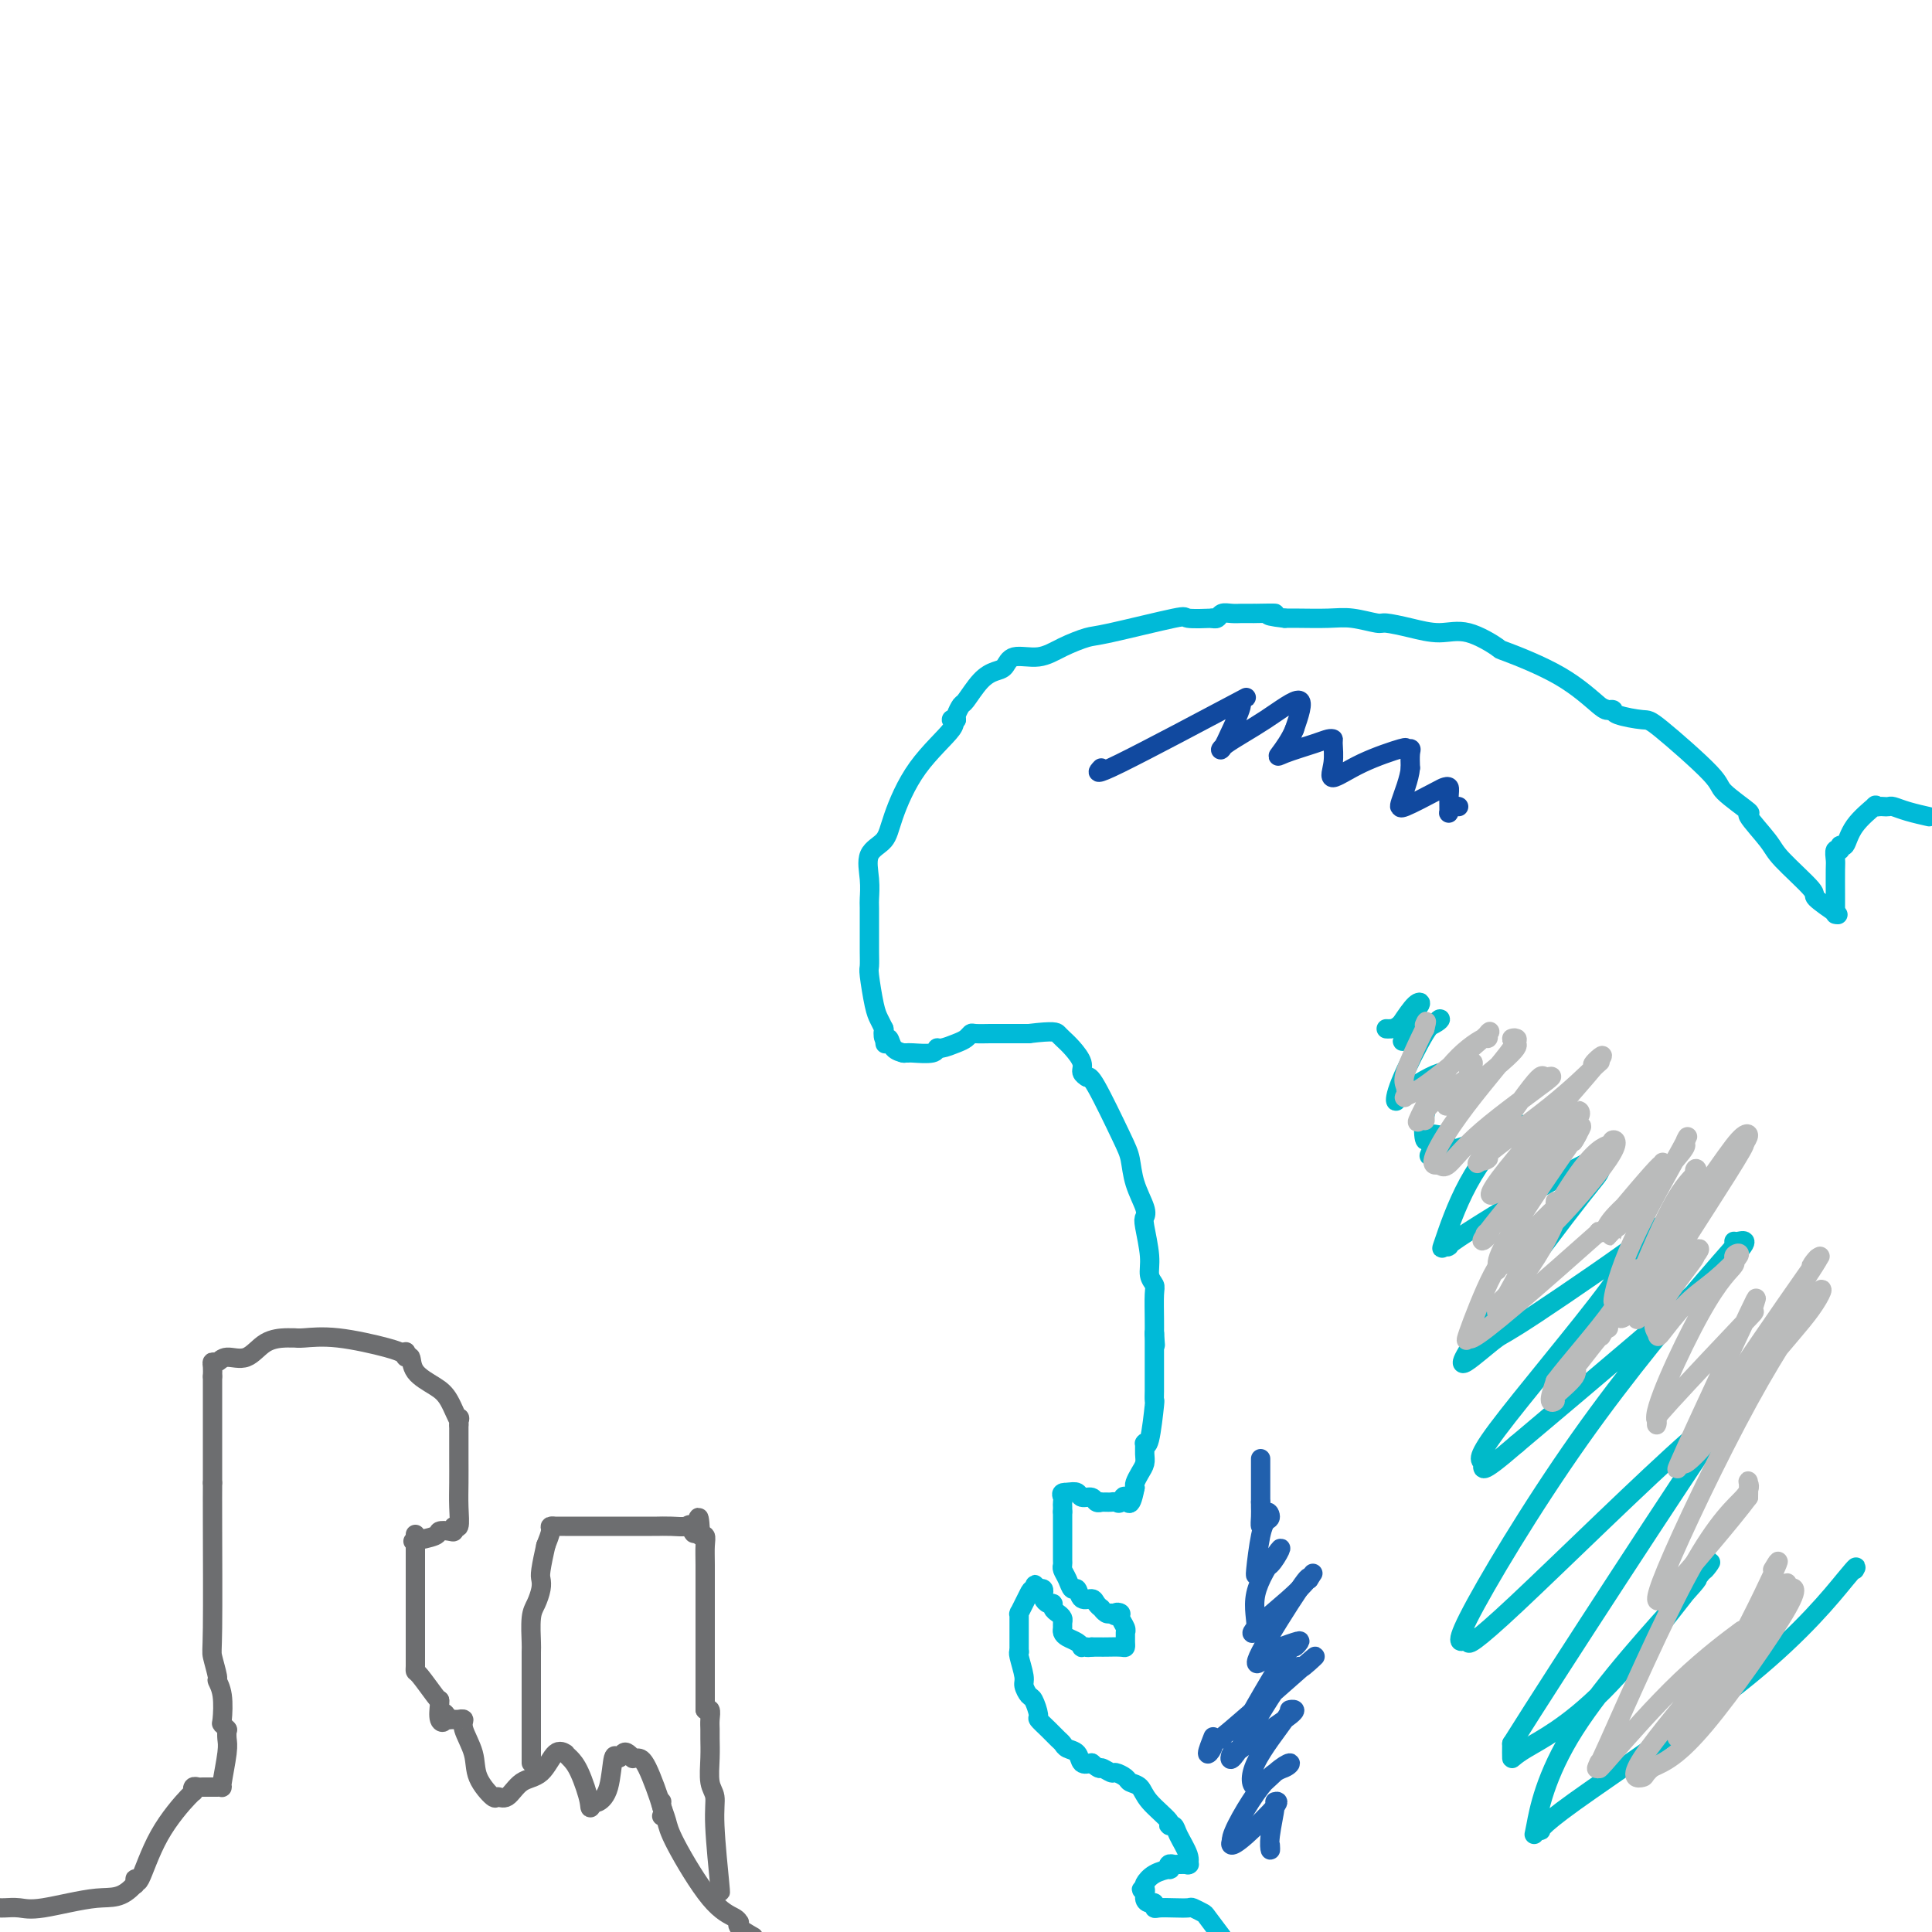 <svg viewBox='0 0 400 400' version='1.1' xmlns='http://www.w3.org/2000/svg' xmlns:xlink='http://www.w3.org/1999/xlink'><g fill='none' stroke='#00BAD8' stroke-width='4' stroke-linecap='round' stroke-linejoin='round'><path d='M399,169c0.368,0.083 0.737,0.166 0,0c-0.737,-0.166 -2.578,-0.581 -4,-1c-1.422,-0.419 -2.424,-0.844 -3,-1c-0.576,-0.156 -0.725,-0.045 -1,0c-0.275,0.045 -0.675,0.023 -1,0c-0.325,-0.023 -0.573,-0.047 -1,0c-0.427,0.047 -1.033,0.165 -1,0c0.033,-0.165 0.703,-0.614 0,0c-0.703,0.614 -2.781,2.292 -4,4c-1.219,1.708 -1.581,3.445 -2,4c-0.419,0.555 -0.897,-0.072 -1,0c-0.103,0.072 0.169,0.843 0,1c-0.169,0.157 -0.777,-0.300 -1,0c-0.223,0.300 -0.060,1.359 0,2c0.060,0.641 0.016,0.865 0,2c-0.016,1.135 -0.004,3.180 0,5c0.004,1.820 0.001,3.413 0,4c-0.001,0.587 -0.000,0.168 0,0c0.000,-0.168 0.000,-0.084 0,0'/><path d='M380,189c0.467,0.322 0.935,0.644 0,0c-0.935,-0.644 -3.272,-2.254 -4,-3c-0.728,-0.746 0.153,-0.627 -1,-2c-1.153,-1.373 -4.341,-4.238 -6,-6c-1.659,-1.762 -1.787,-2.422 -3,-4c-1.213,-1.578 -3.509,-4.073 -4,-5c-0.491,-0.927 0.822,-0.286 0,-1c-0.822,-0.714 -3.779,-2.783 -5,-4c-1.221,-1.217 -0.705,-1.584 -3,-4c-2.295,-2.416 -7.402,-6.882 -10,-9c-2.598,-2.118 -2.686,-1.887 -4,-2c-1.314,-0.113 -3.854,-0.569 -5,-1c-1.146,-0.431 -0.899,-0.837 -1,-1c-0.101,-0.163 -0.551,-0.081 -1,0'/><path d='M333,147c-1.833,-0.667 -0.917,-0.333 0,0'/><path d='M333,147c-0.267,0.107 -0.534,0.213 -2,-1c-1.466,-1.213 -4.130,-3.746 -8,-6c-3.870,-2.254 -8.946,-4.228 -11,-5c-2.054,-0.772 -1.086,-0.340 -2,-1c-0.914,-0.660 -3.709,-2.410 -6,-3c-2.291,-0.590 -4.079,-0.018 -6,0c-1.921,0.018 -3.974,-0.517 -6,-1c-2.026,-0.483 -4.023,-0.914 -5,-1c-0.977,-0.086 -0.933,0.173 -2,0c-1.067,-0.173 -3.245,-0.778 -5,-1c-1.755,-0.222 -3.088,-0.060 -5,0c-1.912,0.060 -4.403,0.017 -6,0c-1.597,-0.017 -2.298,-0.009 -3,0'/><path d='M266,128c-6.085,-0.691 -2.299,-0.917 -2,-1c0.299,-0.083 -2.889,-0.022 -4,0c-1.111,0.022 -0.146,0.006 0,0c0.146,-0.006 -0.528,-0.003 -1,0c-0.472,0.003 -0.742,0.004 -1,0c-0.258,-0.004 -0.504,-0.015 -1,0c-0.496,0.015 -1.244,0.057 -2,0c-0.756,-0.057 -1.522,-0.211 -2,0c-0.478,0.211 -0.667,0.788 -1,1c-0.333,0.212 -0.809,0.061 -1,0c-0.191,-0.061 -0.095,-0.030 0,0'/><path d='M251,128c0.572,-0.023 1.145,-0.046 0,0c-1.145,0.046 -4.006,0.161 -5,0c-0.994,-0.161 -0.119,-0.599 -3,0c-2.881,0.599 -9.517,2.236 -13,3c-3.483,0.764 -3.811,0.656 -5,1c-1.189,0.344 -3.238,1.138 -5,2c-1.762,0.862 -3.237,1.790 -5,2c-1.763,0.210 -3.814,-0.297 -5,0c-1.186,0.297 -1.508,1.398 -2,2c-0.492,0.602 -1.155,0.704 -2,1c-0.845,0.296 -1.873,0.787 -3,2c-1.127,1.213 -2.355,3.148 -3,4c-0.645,0.852 -0.709,0.620 -1,1c-0.291,0.380 -0.809,1.372 -1,2c-0.191,0.628 -0.055,0.894 0,1c0.055,0.106 0.027,0.053 0,0'/><path d='M198,149c-0.597,-0.055 -1.194,-0.111 -1,0c0.194,0.111 1.179,0.387 0,2c-1.179,1.613 -4.522,4.563 -7,8c-2.478,3.437 -4.089,7.362 -5,10c-0.911,2.638 -1.120,3.988 -2,5c-0.880,1.012 -2.432,1.684 -3,3c-0.568,1.316 -0.152,3.275 0,5c0.152,1.725 0.041,3.215 0,4c-0.041,0.785 -0.012,0.864 0,2c0.012,1.136 0.006,3.330 0,5c-0.006,1.670 -0.013,2.818 0,4c0.013,1.182 0.045,2.400 0,3c-0.045,0.600 -0.167,0.584 0,2c0.167,1.416 0.622,4.266 1,6c0.378,1.734 0.679,2.353 1,3c0.321,0.647 0.660,1.324 1,2'/><path d='M183,213c0.478,5.727 0.174,2.046 0,1c-0.174,-1.046 -0.218,0.543 0,1c0.218,0.457 0.698,-0.218 1,0c0.302,0.218 0.428,1.328 1,2c0.572,0.672 1.592,0.906 2,1c0.408,0.094 0.204,0.047 0,0'/><path d='M187,218c0.422,-0.002 0.845,-0.005 1,0c0.155,0.005 0.043,0.016 0,0c-0.043,-0.016 -0.016,-0.060 1,0c1.016,0.060 3.021,0.224 4,0c0.979,-0.224 0.931,-0.834 1,-1c0.069,-0.166 0.254,0.113 1,0c0.746,-0.113 2.052,-0.619 3,-1c0.948,-0.381 1.537,-0.638 2,-1c0.463,-0.362 0.800,-0.829 1,-1c0.200,-0.171 0.262,-0.046 1,0c0.738,0.046 2.151,0.012 3,0c0.849,-0.012 1.135,-0.003 2,0c0.865,0.003 2.310,0.001 3,0c0.690,-0.001 0.626,-0.000 1,0c0.374,0.000 1.187,0.000 2,0'/><path d='M213,214c5.344,-0.658 5.704,-0.303 6,0c0.296,0.303 0.528,0.554 1,1c0.472,0.446 1.185,1.086 2,2c0.815,0.914 1.734,2.101 2,3c0.266,0.899 -0.121,1.511 0,2c0.121,0.489 0.749,0.854 1,1c0.251,0.146 0.126,0.073 0,0'/><path d='M225,223c0.336,-0.166 0.672,-0.333 2,2c1.328,2.333 3.649,7.164 5,10c1.351,2.836 1.734,3.676 2,5c0.266,1.324 0.415,3.130 1,5c0.585,1.870 1.606,3.803 2,5c0.394,1.197 0.162,1.658 0,2c-0.162,0.342 -0.254,0.564 0,2c0.254,1.436 0.853,4.085 1,6c0.147,1.915 -0.157,3.095 0,4c0.157,0.905 0.774,1.535 1,2c0.226,0.465 0.061,0.764 0,2c-0.061,1.236 -0.016,3.410 0,5c0.016,1.590 0.005,2.597 0,3c-0.005,0.403 -0.002,0.201 0,0'/><path d='M239,276c0.333,4.333 0.167,2.167 0,0'/><path d='M239,276c0.000,-0.018 0.001,-0.036 0,2c-0.001,2.036 -0.003,6.126 0,8c0.003,1.874 0.011,1.532 0,2c-0.011,0.468 -0.041,1.746 0,2c0.041,0.254 0.154,-0.514 0,1c-0.154,1.514 -0.577,5.312 -1,7c-0.423,1.688 -0.848,1.267 -1,1c-0.152,-0.267 -0.030,-0.380 0,0c0.030,0.380 -0.031,1.254 0,2c0.031,0.746 0.153,1.365 0,2c-0.153,0.635 -0.580,1.286 -1,2c-0.420,0.714 -0.834,1.490 -1,2c-0.166,0.510 -0.083,0.755 0,1'/><path d='M235,308c-1.024,5.343 -1.583,2.700 -2,2c-0.417,-0.700 -0.690,0.545 -1,1c-0.310,0.455 -0.657,0.122 -1,0c-0.343,-0.122 -0.684,-0.032 -1,0c-0.316,0.032 -0.608,0.004 -1,0c-0.392,-0.004 -0.882,0.014 -1,0c-0.118,-0.014 0.138,-0.060 0,0c-0.138,0.060 -0.670,0.226 -1,0c-0.330,-0.226 -0.460,-0.844 -1,-1c-0.540,-0.156 -1.492,0.150 -2,0c-0.508,-0.150 -0.574,-0.757 -1,-1c-0.426,-0.243 -1.213,-0.121 -2,0'/><path d='M221,309c-1.619,-0.132 -1.166,0.539 -1,1c0.166,0.461 0.044,0.711 0,1c-0.044,0.289 -0.012,0.616 0,1c0.012,0.384 0.003,0.824 0,1c-0.003,0.176 -0.002,0.088 0,0'/><path d='M220,313c0.000,0.439 0.000,0.877 0,1c-0.000,0.123 -0.001,-0.070 0,1c0.001,1.070 0.003,3.402 0,5c-0.003,1.598 -0.012,2.461 0,3c0.012,0.539 0.045,0.755 0,1c-0.045,0.245 -0.168,0.518 0,1c0.168,0.482 0.626,1.172 1,2c0.374,0.828 0.663,1.794 1,2c0.337,0.206 0.721,-0.347 1,0c0.279,0.347 0.452,1.595 1,2c0.548,0.405 1.470,-0.031 2,0c0.530,0.031 0.667,0.530 1,1c0.333,0.470 0.863,0.909 1,1c0.137,0.091 -0.117,-0.168 0,0c0.117,0.168 0.605,0.762 1,1c0.395,0.238 0.698,0.119 1,0'/><path d='M230,334c1.554,1.092 0.938,0.321 1,0c0.062,-0.321 0.801,-0.191 1,0c0.199,0.191 -0.143,0.443 0,1c0.143,0.557 0.770,1.420 1,2c0.230,0.580 0.061,0.876 0,1c-0.061,0.124 -0.016,0.075 0,0c0.016,-0.075 0.003,-0.178 0,0c-0.003,0.178 0.003,0.636 0,1c-0.003,0.364 -0.015,0.633 0,1c0.015,0.367 0.058,0.830 0,1c-0.058,0.170 -0.217,0.045 -1,0c-0.783,-0.045 -2.189,-0.012 -3,0c-0.811,0.012 -1.026,0.003 -1,0c0.026,-0.003 0.293,-0.001 0,0c-0.293,0.001 -1.147,0.000 -2,0'/><path d='M226,341c-1.246,0.158 -0.862,0.053 -1,0c-0.138,-0.053 -0.797,-0.056 -1,0c-0.203,0.056 0.051,0.170 0,0c-0.051,-0.170 -0.406,-0.623 -1,-1c-0.594,-0.377 -1.426,-0.678 -2,-1c-0.574,-0.322 -0.888,-0.664 -1,-1c-0.112,-0.336 -0.020,-0.667 0,-1c0.020,-0.333 -0.032,-0.668 0,-1c0.032,-0.332 0.150,-0.663 0,-1c-0.150,-0.337 -0.566,-0.682 -1,-1c-0.434,-0.318 -0.887,-0.610 -1,-1c-0.113,-0.390 0.114,-0.879 0,-1c-0.114,-0.121 -0.569,0.125 -1,0c-0.431,-0.125 -0.837,-0.621 -1,-1c-0.163,-0.379 -0.082,-0.640 0,-1c0.082,-0.360 0.166,-0.817 0,-1c-0.166,-0.183 -0.583,-0.091 -1,0'/><path d='M215,329c-1.654,-1.847 -0.289,-0.463 0,0c0.289,0.463 -0.497,0.005 -1,0c-0.503,-0.005 -0.723,0.443 -1,1c-0.277,0.557 -0.610,1.224 -1,2c-0.390,0.776 -0.837,1.660 -1,2c-0.163,0.340 -0.044,0.136 0,0c0.044,-0.136 0.012,-0.203 0,0c-0.012,0.203 -0.003,0.675 0,1c0.003,0.325 0.001,0.504 0,1c-0.001,0.496 -0.000,1.308 0,2c0.000,0.692 0.000,1.263 0,2c-0.000,0.737 -0.000,1.639 0,2c0.000,0.361 0.000,0.180 0,0'/><path d='M211,342c0.032,-0.004 0.064,-0.008 0,0c-0.064,0.008 -0.225,0.027 0,1c0.225,0.973 0.835,2.898 1,4c0.165,1.102 -0.115,1.380 0,2c0.115,0.620 0.625,1.584 1,2c0.375,0.416 0.615,0.286 1,1c0.385,0.714 0.915,2.271 1,3c0.085,0.729 -0.277,0.629 0,1c0.277,0.371 1.191,1.211 2,2c0.809,0.789 1.511,1.525 2,2c0.489,0.475 0.764,0.688 1,1c0.236,0.312 0.435,0.723 1,1c0.565,0.277 1.498,0.421 2,1c0.502,0.579 0.572,1.594 1,2c0.428,0.406 1.214,0.203 2,0'/><path d='M226,365c2.041,1.709 1.645,0.983 2,1c0.355,0.017 1.461,0.777 2,1c0.539,0.223 0.512,-0.090 1,0c0.488,0.090 1.491,0.584 2,1c0.509,0.416 0.524,0.753 1,1c0.476,0.247 1.413,0.405 2,1c0.587,0.595 0.824,1.628 2,3c1.176,1.372 3.289,3.085 4,4c0.711,0.915 0.019,1.034 0,1c-0.019,-0.034 0.636,-0.219 1,0c0.364,0.219 0.437,0.843 1,2c0.563,1.157 1.615,2.846 2,4c0.385,1.154 0.104,1.772 0,2c-0.104,0.228 -0.030,0.065 0,0c0.030,-0.065 0.015,-0.033 0,0'/><path d='M246,386c0.204,0.002 0.408,0.005 0,0c-0.408,-0.005 -1.427,-0.016 -2,0c-0.573,0.016 -0.699,0.059 -1,0c-0.301,-0.059 -0.778,-0.219 -1,0c-0.222,0.219 -0.189,0.818 0,1c0.189,0.182 0.535,-0.054 0,0c-0.535,0.054 -1.952,0.399 -3,1c-1.048,0.601 -1.728,1.457 -2,2c-0.272,0.543 -0.136,0.771 0,1'/><path d='M237,391c-1.381,0.670 -0.332,-0.157 0,0c0.332,0.157 -0.053,1.296 0,2c0.053,0.704 0.544,0.973 1,1c0.456,0.027 0.875,-0.189 1,0c0.125,0.189 -0.045,0.782 0,1c0.045,0.218 0.307,0.062 1,0c0.693,-0.062 1.819,-0.030 3,0c1.181,0.030 2.416,0.058 3,0c0.584,-0.058 0.517,-0.201 1,0c0.483,0.201 1.515,0.746 2,1c0.485,0.254 0.424,0.215 1,1c0.576,0.785 1.788,2.392 3,4'/></g>
<g fill='none' stroke='#00BAC9' stroke-width='4' stroke-linecap='round' stroke-linejoin='round'><path d='M384,325c0.382,-0.681 0.765,-1.362 -2,2c-2.765,3.362 -8.676,10.767 -20,20c-11.324,9.233 -28.059,20.295 -36,26c-7.941,5.705 -7.088,6.051 -7,6c0.088,-0.051 -0.587,-0.501 -1,0c-0.413,0.501 -0.562,1.954 0,-1c0.562,-2.954 1.836,-10.314 8,-20c6.164,-9.686 17.219,-21.699 22,-27c4.781,-5.301 3.288,-3.891 3,-4c-0.288,-0.109 0.631,-1.736 1,-2c0.369,-0.264 0.190,0.835 1,0c0.810,-0.835 2.609,-3.605 -1,1c-3.609,4.605 -12.627,16.585 -20,24c-7.373,7.415 -13.100,10.266 -16,12c-2.900,1.734 -2.971,2.353 -3,2c-0.029,-0.353 -0.014,-1.676 0,-3'/><path d='M313,361c9.875,-15.746 34.561,-53.612 45,-69c10.439,-15.388 6.630,-8.298 6,-7c-0.630,1.298 1.917,-3.195 2,-3c0.083,0.195 -2.299,5.078 -4,7c-1.701,1.922 -2.721,0.883 -12,9c-9.279,8.117 -26.816,25.391 -36,34c-9.184,8.609 -10.013,8.552 -10,8c0.013,-0.552 0.869,-1.601 0,-1c-0.869,0.601 -3.462,2.850 0,-4c3.462,-6.850 12.980,-22.801 23,-37c10.020,-14.199 20.544,-26.646 26,-33c5.456,-6.354 5.846,-6.614 6,-7c0.154,-0.386 0.072,-0.897 0,-1c-0.072,-0.103 -0.135,0.203 1,0c1.135,-0.203 3.467,-0.915 -4,6c-7.467,6.915 -24.734,21.458 -42,36'/><path d='M314,299c-8.378,7.245 -6.822,4.858 -7,4c-0.178,-0.858 -2.089,-0.188 3,-7c5.089,-6.812 17.178,-21.107 23,-29c5.822,-7.893 5.378,-9.385 7,-11c1.622,-1.615 5.311,-3.352 1,0c-4.311,3.352 -16.621,11.793 -23,16c-6.379,4.207 -6.827,4.179 -8,5c-1.173,0.821 -3.072,2.489 -5,4c-1.928,1.511 -3.884,2.863 0,-3c3.884,-5.863 13.608,-18.943 19,-26c5.392,-7.057 6.452,-8.092 7,-9c0.548,-0.908 0.585,-1.688 0,-2c-0.585,-0.312 -1.793,-0.156 -3,0'/><path d='M328,241c-5.670,2.673 -18.345,10.356 -24,14c-5.655,3.644 -4.291,3.249 -4,3c0.291,-0.249 -0.493,-0.354 -1,0c-0.507,0.354 -0.737,1.166 0,-1c0.737,-2.166 2.443,-7.309 5,-12c2.557,-4.691 5.966,-8.929 8,-11c2.034,-2.071 2.691,-1.974 1,-1c-1.691,0.974 -5.732,2.824 -9,4c-3.268,1.176 -5.762,1.676 -7,2c-1.238,0.324 -1.218,0.472 -1,0c0.218,-0.472 0.634,-1.563 1,-2c0.366,-0.437 0.683,-0.218 1,0'/><path d='M298,237c-1.940,0.524 0.208,0.333 1,0c0.792,-0.333 0.226,-0.810 0,-1c-0.226,-0.190 -0.113,-0.095 0,0'/><path d='M299,236c0.060,-0.438 0.119,-0.875 0,-1c-0.119,-0.125 -0.417,0.064 -1,0c-0.583,-0.064 -1.450,-0.380 -2,0c-0.550,0.380 -0.783,1.457 -1,1c-0.217,-0.457 -0.419,-2.447 0,-5c0.419,-2.553 1.460,-5.670 2,-7c0.540,-1.330 0.578,-0.872 1,-1c0.422,-0.128 1.229,-0.842 1,-1c-0.229,-0.158 -1.494,0.241 -3,1c-1.506,0.759 -3.253,1.880 -5,3'/><path d='M291,226c-1.678,1.159 -1.872,2.058 -2,2c-0.128,-0.058 -0.190,-1.072 1,-4c1.190,-2.928 3.631,-7.769 5,-10c1.369,-2.231 1.666,-1.852 2,-2c0.334,-0.148 0.704,-0.822 1,-1c0.296,-0.178 0.518,0.142 -1,1c-1.518,0.858 -4.776,2.255 -6,3c-1.224,0.745 -0.414,0.838 0,0c0.414,-0.838 0.430,-2.606 1,-4c0.570,-1.394 1.692,-2.414 2,-3c0.308,-0.586 -0.198,-0.739 -1,0c-0.802,0.739 -1.901,2.369 -3,4'/><path d='M290,212c-1.012,0.845 -1.542,0.958 -2,1c-0.458,0.042 -0.845,0.012 -1,0c-0.155,-0.012 -0.077,-0.006 0,0'/></g>
<g fill='none' stroke='#11499F' stroke-width='4' stroke-linecap='round' stroke-linejoin='round'><path d='M228,159c-0.857,0.906 -1.713,1.813 4,-1c5.713,-2.813 17.997,-9.345 23,-12c5.003,-2.655 2.725,-1.433 2,-1c-0.725,0.433 0.102,0.078 0,1c-0.102,0.922 -1.132,3.121 -2,5c-0.868,1.879 -1.572,3.437 -2,4c-0.428,0.563 -0.579,0.130 1,-1c1.579,-1.130 4.887,-2.958 8,-5c3.113,-2.042 6.032,-4.298 7,-4c0.968,0.298 -0.016,3.149 -1,6'/><path d='M268,151c-0.809,2.032 -2.332,4.114 -3,5c-0.668,0.886 -0.480,0.578 1,0c1.480,-0.578 4.254,-1.425 6,-2c1.746,-0.575 2.464,-0.876 3,-1c0.536,-0.124 0.890,-0.070 1,0c0.110,0.070 -0.026,0.155 0,1c0.026,0.845 0.212,2.451 0,4c-0.212,1.549 -0.824,3.042 0,3c0.824,-0.042 3.082,-1.617 6,-3c2.918,-1.383 6.495,-2.572 8,-3c1.505,-0.428 0.940,-0.094 1,0c0.060,0.094 0.747,-0.052 1,0c0.253,0.052 0.072,0.300 0,1c-0.072,0.700 -0.036,1.850 0,3'/><path d='M292,159c-0.151,2.156 -1.530,5.545 -2,7c-0.470,1.455 -0.031,0.977 0,1c0.031,0.023 -0.346,0.547 1,0c1.346,-0.547 4.413,-2.164 6,-3c1.587,-0.836 1.692,-0.892 2,-1c0.308,-0.108 0.817,-0.267 1,0c0.183,0.267 0.039,0.961 0,2c-0.039,1.039 0.028,2.422 0,3c-0.028,0.578 -0.152,0.351 0,0c0.152,-0.351 0.579,-0.825 1,-1c0.421,-0.175 0.834,-0.050 1,0c0.166,0.050 0.083,0.025 0,0'/></g>
<g fill='none' stroke='#2160AD' stroke-width='4' stroke-linecap='round' stroke-linejoin='round'><path d='M263,382c0.033,0.587 0.067,1.175 0,1c-0.067,-0.175 -0.234,-1.112 0,-3c0.234,-1.888 0.868,-4.726 1,-6c0.132,-1.274 -0.238,-0.985 0,-1c0.238,-0.015 1.084,-0.334 0,1c-1.084,1.334 -4.100,4.321 -6,6c-1.900,1.679 -2.686,2.051 -3,2c-0.314,-0.051 -0.157,-0.526 0,-1'/><path d='M255,381c-0.312,-1.186 3.409,-7.652 6,-11c2.591,-3.348 4.051,-3.576 5,-4c0.949,-0.424 1.386,-1.042 1,-1c-0.386,0.042 -1.597,0.743 -3,2c-1.403,1.257 -2.999,3.068 -4,3c-1.001,-0.068 -1.407,-2.015 0,-5c1.407,-2.985 4.629,-7.007 6,-9c1.371,-1.993 0.893,-1.957 1,-2c0.107,-0.043 0.798,-0.165 1,0c0.202,0.165 -0.085,0.619 -2,2c-1.915,1.381 -5.457,3.691 -9,6'/><path d='M257,362c-1.880,1.515 -1.081,1.301 -1,1c0.081,-0.301 -0.558,-0.689 -1,0c-0.442,0.689 -0.688,2.455 1,0c1.688,-2.455 5.310,-9.130 8,-13c2.690,-3.870 4.447,-4.936 5,-5c0.553,-0.064 -0.099,0.875 1,0c1.099,-0.875 3.950,-3.562 1,-1c-2.950,2.562 -11.701,10.374 -16,14c-4.299,3.626 -4.146,3.065 -4,3c0.146,-0.065 0.287,0.364 0,1c-0.287,0.636 -1.000,1.479 -1,1c0.000,-0.479 0.714,-2.280 1,-3c0.286,-0.720 0.143,-0.360 0,0'/><path d='M259,355c-0.204,0.234 -0.408,0.467 1,-2c1.408,-2.467 4.426,-7.636 6,-10c1.574,-2.364 1.702,-1.923 2,-2c0.298,-0.077 0.766,-0.671 1,-1c0.234,-0.329 0.234,-0.394 -1,0c-1.234,0.394 -3.704,1.246 -5,2c-1.296,0.754 -1.420,1.408 -2,2c-0.580,0.592 -1.618,1.121 0,-2c1.618,-3.121 5.891,-9.892 8,-13c2.109,-3.108 2.055,-2.554 2,-2'/><path d='M271,327c1.644,-2.641 0.756,-0.743 -2,2c-2.756,2.743 -7.378,6.329 -9,8c-1.622,1.671 -0.244,1.425 0,0c0.244,-1.425 -0.645,-4.029 0,-7c0.645,-2.971 2.824,-6.309 4,-8c1.176,-1.691 1.349,-1.736 1,-1c-0.349,0.736 -1.219,2.252 -2,3c-0.781,0.748 -1.475,0.727 -2,1c-0.525,0.273 -0.883,0.841 -1,1c-0.117,0.159 0.007,-0.090 0,0c-0.007,0.090 -0.146,0.519 0,-1c0.146,-1.519 0.578,-4.986 1,-7c0.422,-2.014 0.835,-2.575 1,-3c0.165,-0.425 0.083,-0.712 0,-1'/><path d='M262,314c0.426,-1.739 0.990,-0.588 1,0c0.010,0.588 -0.533,0.613 -1,1c-0.467,0.387 -0.857,1.137 -1,1c-0.143,-0.137 -0.038,-1.160 0,-2c0.038,-0.840 0.010,-1.495 0,-2c-0.010,-0.505 -0.003,-0.858 0,-1c0.003,-0.142 0.001,-0.071 0,0'/><path d='M261,311c0.000,-0.619 0.000,-1.239 0,-2c0.000,-0.761 0.000,-1.664 0,-2c0.000,-0.336 0.000,-0.104 0,0c0.000,0.104 0.000,0.080 0,0c0.000,-0.080 0.000,-0.217 0,-1c0.000,-0.783 0.000,-2.211 0,-3c0.000,-0.789 0.000,-0.940 0,-1c0.000,-0.060 0.000,-0.030 0,0'/></g>
<g fill='none' stroke='#BABBBB' stroke-width='4' stroke-linecap='round' stroke-linejoin='round'><path d='M367,325c0.998,-1.663 1.996,-3.327 0,1c-1.996,4.327 -6.987,14.644 -11,21c-4.013,6.356 -7.050,8.753 -8,10c-0.950,1.247 0.186,1.346 0,2c-0.186,0.654 -1.695,1.862 0,-1c1.695,-2.862 6.594,-9.795 10,-14c3.406,-4.205 5.320,-5.684 7,-8c1.680,-2.316 3.128,-5.470 4,-7c0.872,-1.530 1.170,-1.435 1,-1c-0.170,0.435 -0.809,1.209 0,1c0.809,-0.209 3.064,-1.403 0,4c-3.064,5.403 -11.447,17.401 -17,24c-5.553,6.599 -8.277,7.800 -11,9'/><path d='M342,366c-1.924,1.802 -1.235,1.807 -2,2c-0.765,0.193 -2.983,0.573 0,-4c2.983,-4.573 11.167,-14.098 15,-19c3.833,-4.902 3.314,-5.182 4,-6c0.686,-0.818 2.578,-2.175 1,-1c-1.578,1.175 -6.626,4.882 -12,10c-5.374,5.118 -11.075,11.646 -14,15c-2.925,3.354 -3.074,3.534 -3,3c0.074,-0.534 0.370,-1.782 0,-1c-0.370,0.782 -1.406,3.594 2,-4c3.406,-7.594 11.252,-25.596 17,-36c5.748,-10.404 9.396,-13.211 11,-15c1.604,-1.789 1.163,-2.558 1,-3c-0.163,-0.442 -0.046,-0.555 0,0c0.046,0.555 0.023,1.777 0,3'/><path d='M362,310c-3.281,4.428 -11.484,13.999 -15,18c-3.516,4.001 -2.345,2.434 -2,2c0.345,-0.434 -0.137,0.266 -1,1c-0.863,0.734 -2.109,1.500 1,-6c3.109,-7.500 10.573,-23.268 17,-35c6.427,-11.732 11.818,-19.429 14,-22c2.182,-2.571 1.154,-0.018 -1,3c-2.154,3.018 -5.436,6.499 -9,11c-3.564,4.501 -7.411,10.021 -9,12c-1.589,1.979 -0.921,0.417 -2,1c-1.079,0.583 -3.906,3.311 0,-3c3.906,-6.311 14.545,-21.660 19,-28c4.455,-6.340 2.728,-3.670 1,-1'/><path d='M375,263c2.835,-4.369 -0.078,-0.790 0,-1c0.078,-0.210 3.148,-4.208 0,1c-3.148,5.208 -12.513,19.623 -17,27c-4.487,7.377 -4.096,7.718 -5,9c-0.904,1.282 -3.103,3.506 -4,4c-0.897,0.494 -0.493,-0.741 -1,0c-0.507,0.741 -1.927,3.456 1,-3c2.927,-6.456 10.200,-22.085 13,-28c2.800,-5.915 1.129,-2.116 1,-1c-0.129,1.116 1.286,-0.449 -2,3c-3.286,3.449 -11.273,11.914 -15,16c-3.727,4.086 -3.196,3.792 -3,4c0.196,0.208 0.056,0.916 0,1c-0.056,0.084 -0.028,-0.458 0,-1'/><path d='M343,294c-1.334,-1.000 4.830,-14.501 9,-22c4.170,-7.499 6.347,-8.995 7,-10c0.653,-1.005 -0.218,-1.519 0,-2c0.218,-0.481 1.524,-0.930 1,0c-0.524,0.930 -2.878,3.237 -5,5c-2.122,1.763 -4.012,2.981 -6,5c-1.988,2.019 -4.073,4.839 -5,6c-0.927,1.161 -0.695,0.662 -1,0c-0.305,-0.662 -1.145,-1.489 0,-4c1.145,-2.511 4.276,-6.706 6,-9c1.724,-2.294 2.039,-2.687 2,-3c-0.039,-0.313 -0.434,-0.546 0,-1c0.434,-0.454 1.695,-1.130 0,1c-1.695,2.130 -6.348,7.065 -11,12'/><path d='M340,272c-1.929,1.798 -1.250,0.292 -1,0c0.250,-0.292 0.071,0.631 0,1c-0.071,0.369 -0.036,0.185 0,0'/><path d='M339,273c-0.006,0.067 -0.012,0.134 0,-1c0.012,-1.134 0.042,-3.470 2,-7c1.958,-3.530 5.843,-8.253 8,-11c2.157,-2.747 2.584,-3.518 3,-4c0.416,-0.482 0.820,-0.675 -1,2c-1.820,2.675 -5.864,8.217 -8,11c-2.136,2.783 -2.363,2.805 -3,4c-0.637,1.195 -1.683,3.562 -3,5c-1.317,1.438 -2.905,1.946 0,-3c2.905,-4.946 10.305,-15.346 15,-22c4.695,-6.654 6.687,-9.561 8,-11c1.313,-1.439 1.947,-1.411 2,-1c0.053,0.411 -0.473,1.206 -1,2'/><path d='M361,237c1.475,-1.291 -6.837,11.481 -11,18c-4.163,6.519 -4.176,6.784 -6,9c-1.824,2.216 -5.459,6.382 -7,8c-1.541,1.618 -0.988,0.687 1,-4c1.988,-4.687 5.412,-13.130 8,-18c2.588,-4.870 4.339,-6.167 5,-7c0.661,-0.833 0.231,-1.201 0,-1c-0.231,0.201 -0.262,0.971 0,1c0.262,0.029 0.816,-0.681 -1,3c-1.816,3.681 -6.003,11.754 -9,17c-2.997,5.246 -4.803,7.664 -6,9c-1.197,1.336 -1.784,1.591 -2,2c-0.216,0.409 -0.062,0.974 0,1c0.062,0.026 0.031,-0.487 0,-1'/><path d='M333,274c-2.766,4.859 -0.679,1.508 -2,3c-1.321,1.492 -6.048,7.829 -8,10c-1.952,2.171 -1.127,0.175 0,-1c1.127,-1.175 2.556,-1.531 3,-2c0.444,-0.469 -0.096,-1.051 0,-1c0.096,0.051 0.827,0.735 0,2c-0.827,1.265 -3.211,3.112 -4,4c-0.789,0.888 0.018,0.816 0,1c-0.018,0.184 -0.862,0.624 -1,0c-0.138,-0.624 0.431,-2.312 1,-4'/><path d='M322,286c2.546,-3.450 8.911,-10.575 12,-15c3.089,-4.425 2.902,-6.152 3,-7c0.098,-0.848 0.480,-0.819 1,-1c0.520,-0.181 1.178,-0.573 1,0c-0.178,0.573 -1.192,2.109 -2,3c-0.808,0.891 -1.411,1.135 -2,2c-0.589,0.865 -1.163,2.350 -1,1c0.163,-1.350 1.062,-5.535 4,-12c2.938,-6.465 7.913,-15.209 10,-19c2.087,-3.791 1.286,-2.629 1,-2c-0.286,0.629 -0.056,0.725 0,1c0.056,0.275 -0.062,0.728 -2,3c-1.938,2.272 -5.697,6.363 -8,9c-2.303,2.637 -3.152,3.818 -4,5'/><path d='M335,254c-2.229,2.802 -1.301,1.808 -1,1c0.301,-0.808 -0.025,-1.431 0,-2c0.025,-0.569 0.402,-1.084 2,-3c1.598,-1.916 4.419,-5.232 6,-7c1.581,-1.768 1.923,-1.989 2,-2c0.077,-0.011 -0.112,0.187 0,0c0.112,-0.187 0.524,-0.758 0,0c-0.524,0.758 -1.983,2.844 -4,5c-2.017,2.156 -4.592,4.382 -6,6c-1.408,1.618 -1.648,2.628 -2,3c-0.352,0.372 -0.815,0.106 -1,0c-0.185,-0.106 -0.093,-0.053 0,0'/><path d='M331,255c1.122,-0.946 2.244,-1.893 -1,1c-3.244,2.893 -10.854,9.624 -16,14c-5.146,4.376 -7.828,6.396 -9,7c-1.172,0.604 -0.833,-0.209 -1,0c-0.167,0.209 -0.840,1.439 0,-1c0.840,-2.439 3.192,-8.549 5,-12c1.808,-3.451 3.073,-4.244 4,-5c0.927,-0.756 1.516,-1.474 2,-2c0.484,-0.526 0.862,-0.860 2,-2c1.138,-1.140 3.037,-3.084 4,-4c0.963,-0.916 0.990,-0.802 1,-1c0.010,-0.198 0.003,-0.707 0,-1c-0.003,-0.293 -0.001,-0.369 0,0c0.001,0.369 0.000,1.185 0,2'/><path d='M322,251c1.309,-0.002 -1.919,6.494 -5,11c-3.081,4.506 -6.016,7.023 -7,8c-0.984,0.977 -0.017,0.415 0,1c0.017,0.585 -0.917,2.316 2,-3c2.917,-5.316 9.684,-17.680 14,-24c4.316,-6.320 6.182,-6.597 7,-7c0.818,-0.403 0.587,-0.931 1,-1c0.413,-0.069 1.470,0.320 -1,4c-2.470,3.680 -8.466,10.652 -13,15c-4.534,4.348 -7.605,6.072 -9,7c-1.395,0.928 -1.113,1.058 -1,1c0.113,-0.058 0.058,-0.306 0,-1c-0.058,-0.694 -0.119,-1.836 3,-7c3.119,-5.164 9.417,-14.352 12,-18c2.583,-3.648 1.452,-1.757 1,-1c-0.452,0.757 -0.226,0.378 0,0'/><path d='M326,236c2.511,-4.482 1.288,-2.688 0,-1c-1.288,1.688 -2.643,3.270 -6,7c-3.357,3.730 -8.717,9.607 -11,12c-2.283,2.393 -1.490,1.303 -1,1c0.490,-0.303 0.677,0.182 0,1c-0.677,0.818 -2.216,1.969 0,-1c2.216,-2.969 8.188,-10.059 12,-15c3.812,-4.941 5.463,-7.732 6,-9c0.537,-1.268 -0.040,-1.012 0,-1c0.040,0.012 0.697,-0.218 1,0c0.303,0.218 0.253,0.886 0,1c-0.253,0.114 -0.709,-0.326 -3,2c-2.291,2.326 -6.418,7.417 -9,10c-2.582,2.583 -3.618,2.657 -4,3c-0.382,0.343 -0.109,0.955 0,1c0.109,0.045 0.055,-0.478 0,-1'/><path d='M311,246c-3.190,2.672 -3.666,1.853 1,-4c4.666,-5.853 14.473,-16.739 18,-21c3.527,-4.261 0.774,-1.897 0,-1c-0.774,0.897 0.431,0.328 1,0c0.569,-0.328 0.501,-0.416 -1,1c-1.501,1.416 -4.436,4.337 -9,8c-4.564,3.663 -10.757,8.069 -13,10c-2.243,1.931 -0.538,1.388 0,1c0.538,-0.388 -0.093,-0.620 -1,0c-0.907,0.620 -2.089,2.092 0,-1c2.089,-3.092 7.450,-10.747 10,-14c2.550,-3.253 2.288,-2.104 3,-2c0.712,0.104 2.397,-0.838 0,1c-2.397,1.838 -8.876,6.456 -13,10c-4.124,3.544 -5.893,6.012 -7,7c-1.107,0.988 -1.554,0.494 -2,0'/><path d='M298,241c-3.170,1.338 -0.094,-4.318 4,-10c4.094,-5.682 9.205,-11.391 11,-14c1.795,-2.609 0.272,-2.119 0,-2c-0.272,0.119 0.705,-0.132 1,0c0.295,0.132 -0.092,0.647 0,1c0.092,0.353 0.663,0.544 -2,3c-2.663,2.456 -8.561,7.178 -11,9c-2.439,1.822 -1.420,0.745 -1,0c0.420,-0.745 0.240,-1.158 1,-2c0.760,-0.842 2.462,-2.112 3,-3c0.538,-0.888 -0.086,-1.393 0,-2c0.086,-0.607 0.882,-1.316 1,-1c0.118,0.316 -0.441,1.658 -1,3'/><path d='M304,223c-1.616,1.432 -5.155,3.513 -7,5c-1.845,1.487 -1.995,2.381 -2,3c-0.005,0.619 0.136,0.963 0,1c-0.136,0.037 -0.547,-0.234 -1,0c-0.453,0.234 -0.946,0.974 0,-1c0.946,-1.974 3.331,-6.663 6,-10c2.669,-3.337 5.621,-5.322 7,-6c1.379,-0.678 1.185,-0.049 1,0c-0.185,0.049 -0.361,-0.483 0,-1c0.361,-0.517 1.260,-1.021 -1,1c-2.260,2.021 -7.680,6.565 -11,9c-3.320,2.435 -4.539,2.761 -5,3c-0.461,0.239 -0.162,0.390 0,0c0.162,-0.390 0.188,-1.321 0,-2c-0.188,-0.679 -0.589,-1.106 0,-3c0.589,-1.894 2.168,-5.255 3,-7c0.832,-1.745 0.916,-1.872 1,-2'/><path d='M295,213c0.622,-2.400 0.178,-1.400 0,-1c-0.178,0.400 -0.089,0.200 0,0'/></g>
<g fill='none' stroke='#6D6E70' stroke-width='4' stroke-linecap='round' stroke-linejoin='round'><path d='M137,376c0.288,0.001 0.575,0.001 0,-2c-0.575,-2.001 -2.014,-6.004 -3,-8c-0.986,-1.996 -1.521,-1.986 -2,-2c-0.479,-0.014 -0.902,-0.051 -1,0c-0.098,0.051 0.128,0.190 0,0c-0.128,-0.190 -0.611,-0.711 -1,-1c-0.389,-0.289 -0.685,-0.347 -1,0c-0.315,0.347 -0.648,1.098 -1,1c-0.352,-0.098 -0.723,-1.047 -1,0c-0.277,1.047 -0.459,4.090 -1,6c-0.541,1.910 -1.440,2.689 -2,3c-0.560,0.311 -0.780,0.156 -1,0'/><path d='M123,373c-1.061,1.867 -0.714,1.535 -1,0c-0.286,-1.535 -1.207,-4.271 -2,-6c-0.793,-1.729 -1.460,-2.449 -2,-3c-0.540,-0.551 -0.952,-0.931 -1,-1c-0.048,-0.069 0.269,0.175 0,0c-0.269,-0.175 -1.123,-0.770 -2,0c-0.877,0.770 -1.777,2.903 -3,4c-1.223,1.097 -2.769,1.158 -4,2c-1.231,0.842 -2.146,2.464 -3,3c-0.854,0.536 -1.648,-0.013 -2,0c-0.352,0.013 -0.261,0.588 -1,0c-0.739,-0.588 -2.307,-2.340 -3,-4c-0.693,-1.660 -0.511,-3.229 -1,-5c-0.489,-1.771 -1.651,-3.742 -2,-5c-0.349,-1.258 0.114,-1.801 0,-2c-0.114,-0.199 -0.804,-0.053 -1,0c-0.196,0.053 0.101,0.014 0,0c-0.101,-0.014 -0.600,-0.004 -1,0c-0.400,0.004 -0.700,0.002 -1,0'/><path d='M93,356c-1.558,-2.520 -0.953,-0.819 -1,0c-0.047,0.819 -0.744,0.756 -1,0c-0.256,-0.756 -0.069,-2.203 0,-3c0.069,-0.797 0.020,-0.942 0,-1c-0.020,-0.058 -0.010,-0.029 0,0'/><path d='M91,352c-0.113,0.006 -0.226,0.012 -1,-1c-0.774,-1.012 -2.207,-3.041 -3,-4c-0.793,-0.959 -0.944,-0.846 -1,-1c-0.056,-0.154 -0.015,-0.575 0,-1c0.015,-0.425 0.004,-0.856 0,-1c-0.004,-0.144 -0.001,-0.003 0,-1c0.001,-0.997 0.000,-3.134 0,-5c-0.000,-1.866 -0.000,-3.462 0,-5c0.000,-1.538 0.000,-3.017 0,-4c-0.000,-0.983 -0.000,-1.470 0,-2c0.000,-0.530 0.000,-1.104 0,-2c-0.000,-0.896 -0.000,-2.113 0,-3c0.000,-0.887 0.000,-1.443 0,-2'/><path d='M86,320c0.000,-3.956 0.000,-1.844 0,-1c0.000,0.844 0.000,0.422 0,0'/><path d='M86,319c-0.437,0.084 -0.873,0.167 0,0c0.873,-0.167 3.056,-0.585 4,-1c0.944,-0.415 0.649,-0.826 1,-1c0.351,-0.174 1.348,-0.110 2,0c0.652,0.110 0.959,0.267 1,0c0.041,-0.267 -0.185,-0.958 0,-1c0.185,-0.042 0.782,0.567 1,0c0.218,-0.567 0.058,-2.308 0,-4c-0.058,-1.692 -0.016,-3.335 0,-5c0.016,-1.665 0.004,-3.354 0,-5c-0.004,-1.646 -0.001,-3.251 0,-4c0.001,-0.749 0.000,-0.643 0,-1c-0.000,-0.357 -0.000,-1.179 0,-2'/><path d='M95,295c0.089,-2.653 0.312,-0.785 0,-1c-0.312,-0.215 -1.159,-2.512 -2,-4c-0.841,-1.488 -1.675,-2.168 -3,-3c-1.325,-0.832 -3.139,-1.817 -4,-3c-0.861,-1.183 -0.767,-2.565 -1,-3c-0.233,-0.435 -0.794,0.075 -1,0c-0.206,-0.075 -0.059,-0.736 0,-1c0.059,-0.264 0.029,-0.132 0,0'/><path d='M84,280c-0.333,0.053 -0.666,0.105 -1,0c-0.334,-0.105 -0.667,-0.368 -3,-1c-2.333,-0.632 -6.664,-1.634 -10,-2c-3.336,-0.366 -5.676,-0.097 -7,0c-1.324,0.097 -1.630,0.024 -2,0c-0.370,-0.024 -0.802,0.003 -1,0c-0.198,-0.003 -0.161,-0.035 -1,0c-0.839,0.035 -2.554,0.138 -4,1c-1.446,0.862 -2.622,2.482 -4,3c-1.378,0.518 -2.958,-0.066 -4,0c-1.042,0.066 -1.547,0.780 -2,1c-0.453,0.220 -0.853,-0.056 -1,0c-0.147,0.056 -0.042,0.445 0,1c0.042,0.555 0.021,1.278 0,2'/><path d='M44,285c0.000,0.893 0.000,1.626 0,5c0.000,3.374 0.000,9.387 0,12c0.000,2.613 0.000,1.824 0,2c0.000,0.176 0.000,1.317 0,2c0.000,0.683 -0.000,0.910 0,1c0.000,0.090 0.000,0.045 0,0'/><path d='M44,307c0.002,0.114 0.005,0.227 0,1c-0.005,0.773 -0.016,2.205 0,8c0.016,5.795 0.061,15.951 0,21c-0.061,5.049 -0.226,4.989 0,6c0.226,1.011 0.844,3.093 1,4c0.156,0.907 -0.151,0.639 0,1c0.151,0.361 0.759,1.351 1,3c0.241,1.649 0.116,3.957 0,5c-0.116,1.043 -0.224,0.819 0,1c0.224,0.181 0.778,0.766 1,1c0.222,0.234 0.111,0.117 0,0'/><path d='M47,358c-0.031,0.680 -0.062,1.359 0,2c0.062,0.641 0.216,1.243 0,3c-0.216,1.757 -0.803,4.667 -1,6c-0.197,1.333 -0.004,1.088 0,1c0.004,-0.088 -0.181,-0.019 -1,0c-0.819,0.019 -2.271,-0.011 -3,0c-0.729,0.011 -0.736,0.062 -1,0c-0.264,-0.062 -0.785,-0.239 -1,0c-0.215,0.239 -0.124,0.893 0,1c0.124,0.107 0.282,-0.332 -1,1c-1.282,1.332 -4.004,4.434 -6,8c-1.996,3.566 -3.267,7.595 -4,9c-0.733,1.405 -0.928,0.186 -1,0c-0.072,-0.186 -0.021,0.661 0,1c0.021,0.339 0.010,0.169 0,0'/><path d='M28,390c-2.916,3.343 -4.704,2.700 -8,3c-3.296,0.300 -8.098,1.545 -11,2c-2.902,0.455 -3.902,0.122 -5,0c-1.098,-0.122 -2.294,-0.033 -3,0c-0.706,0.033 -0.921,0.009 -1,0c-0.079,-0.009 -0.023,-0.003 0,0c0.023,0.003 0.011,0.001 0,0'/><path d='M137,373c-0.099,0.153 -0.198,0.307 0,1c0.198,0.693 0.694,1.927 1,3c0.306,1.073 0.422,1.986 2,5c1.578,3.014 4.617,8.130 7,11c2.383,2.870 4.111,3.493 5,4c0.889,0.507 0.939,0.899 1,1c0.061,0.101 0.132,-0.088 0,0c-0.132,0.088 -0.466,0.454 0,1c0.466,0.546 1.733,1.273 3,2'/><path d='M149,391c0.121,0.770 0.243,1.540 0,-1c-0.243,-2.540 -0.850,-8.389 -1,-12c-0.150,-3.611 0.156,-4.984 0,-6c-0.156,-1.016 -0.774,-1.675 -1,-3c-0.226,-1.325 -0.060,-3.315 0,-5c0.060,-1.685 0.012,-3.064 0,-4c-0.012,-0.936 0.011,-1.428 0,-2c-0.011,-0.572 -0.054,-1.226 0,-2c0.054,-0.774 0.207,-1.670 0,-2c-0.207,-0.330 -0.773,-0.094 -1,0c-0.227,0.094 -0.113,0.047 0,0'/><path d='M146,354c0.000,-0.322 0.000,-0.645 0,-2c-0.000,-1.355 -0.000,-3.743 0,-5c0.000,-1.257 0.000,-1.381 0,-2c-0.000,-0.619 -0.000,-1.731 0,-3c0.000,-1.269 0.000,-2.695 0,-4c-0.000,-1.305 -0.000,-2.488 0,-4c0.000,-1.512 0.001,-3.351 0,-4c-0.001,-0.649 -0.004,-0.106 0,-1c0.004,-0.894 0.015,-3.223 0,-5c-0.015,-1.777 -0.056,-3.002 0,-4c0.056,-0.998 0.207,-1.769 0,-2c-0.207,-0.231 -0.774,0.077 -1,0c-0.226,-0.077 -0.113,-0.538 0,-1'/><path d='M145,317c-0.327,-5.663 -0.645,-1.321 -1,0c-0.355,1.321 -0.747,-0.378 -1,-1c-0.253,-0.622 -0.368,-0.167 -1,0c-0.632,0.167 -1.780,0.045 -3,0c-1.220,-0.045 -2.511,-0.012 -3,0c-0.489,0.012 -0.175,0.003 -1,0c-0.825,-0.003 -2.788,-0.001 -4,0c-1.212,0.001 -1.671,0.000 -3,0c-1.329,-0.000 -3.527,-0.000 -5,0c-1.473,0.000 -2.222,0.000 -3,0c-0.778,-0.000 -1.586,-0.000 -2,0c-0.414,0.000 -0.436,0.002 -1,0c-0.564,-0.002 -1.670,-0.006 -2,0c-0.330,0.006 0.118,0.022 0,0c-0.118,-0.022 -0.801,-0.083 -1,0c-0.199,0.083 0.086,0.309 0,1c-0.086,0.691 -0.543,1.845 -1,3'/><path d='M113,320c-0.378,1.651 -0.823,3.780 -1,5c-0.177,1.220 -0.086,1.532 0,2c0.086,0.468 0.167,1.092 0,2c-0.167,0.908 -0.581,2.100 -1,3c-0.419,0.900 -0.844,1.506 -1,3c-0.156,1.494 -0.042,3.875 0,5c0.042,1.125 0.011,0.995 0,2c-0.011,1.005 -0.003,3.145 0,5c0.003,1.855 0.001,3.424 0,5c-0.001,1.576 -0.000,3.158 0,4c0.000,0.842 0.000,0.942 0,2c-0.000,1.058 -0.000,3.072 0,4c0.000,0.928 0.000,0.771 0,1c-0.000,0.229 -0.000,0.845 0,1c0.000,0.155 0.000,-0.151 0,0c-0.000,0.151 -0.000,0.757 0,1c0.000,0.243 0.000,0.121 0,0'/></g>
</svg>